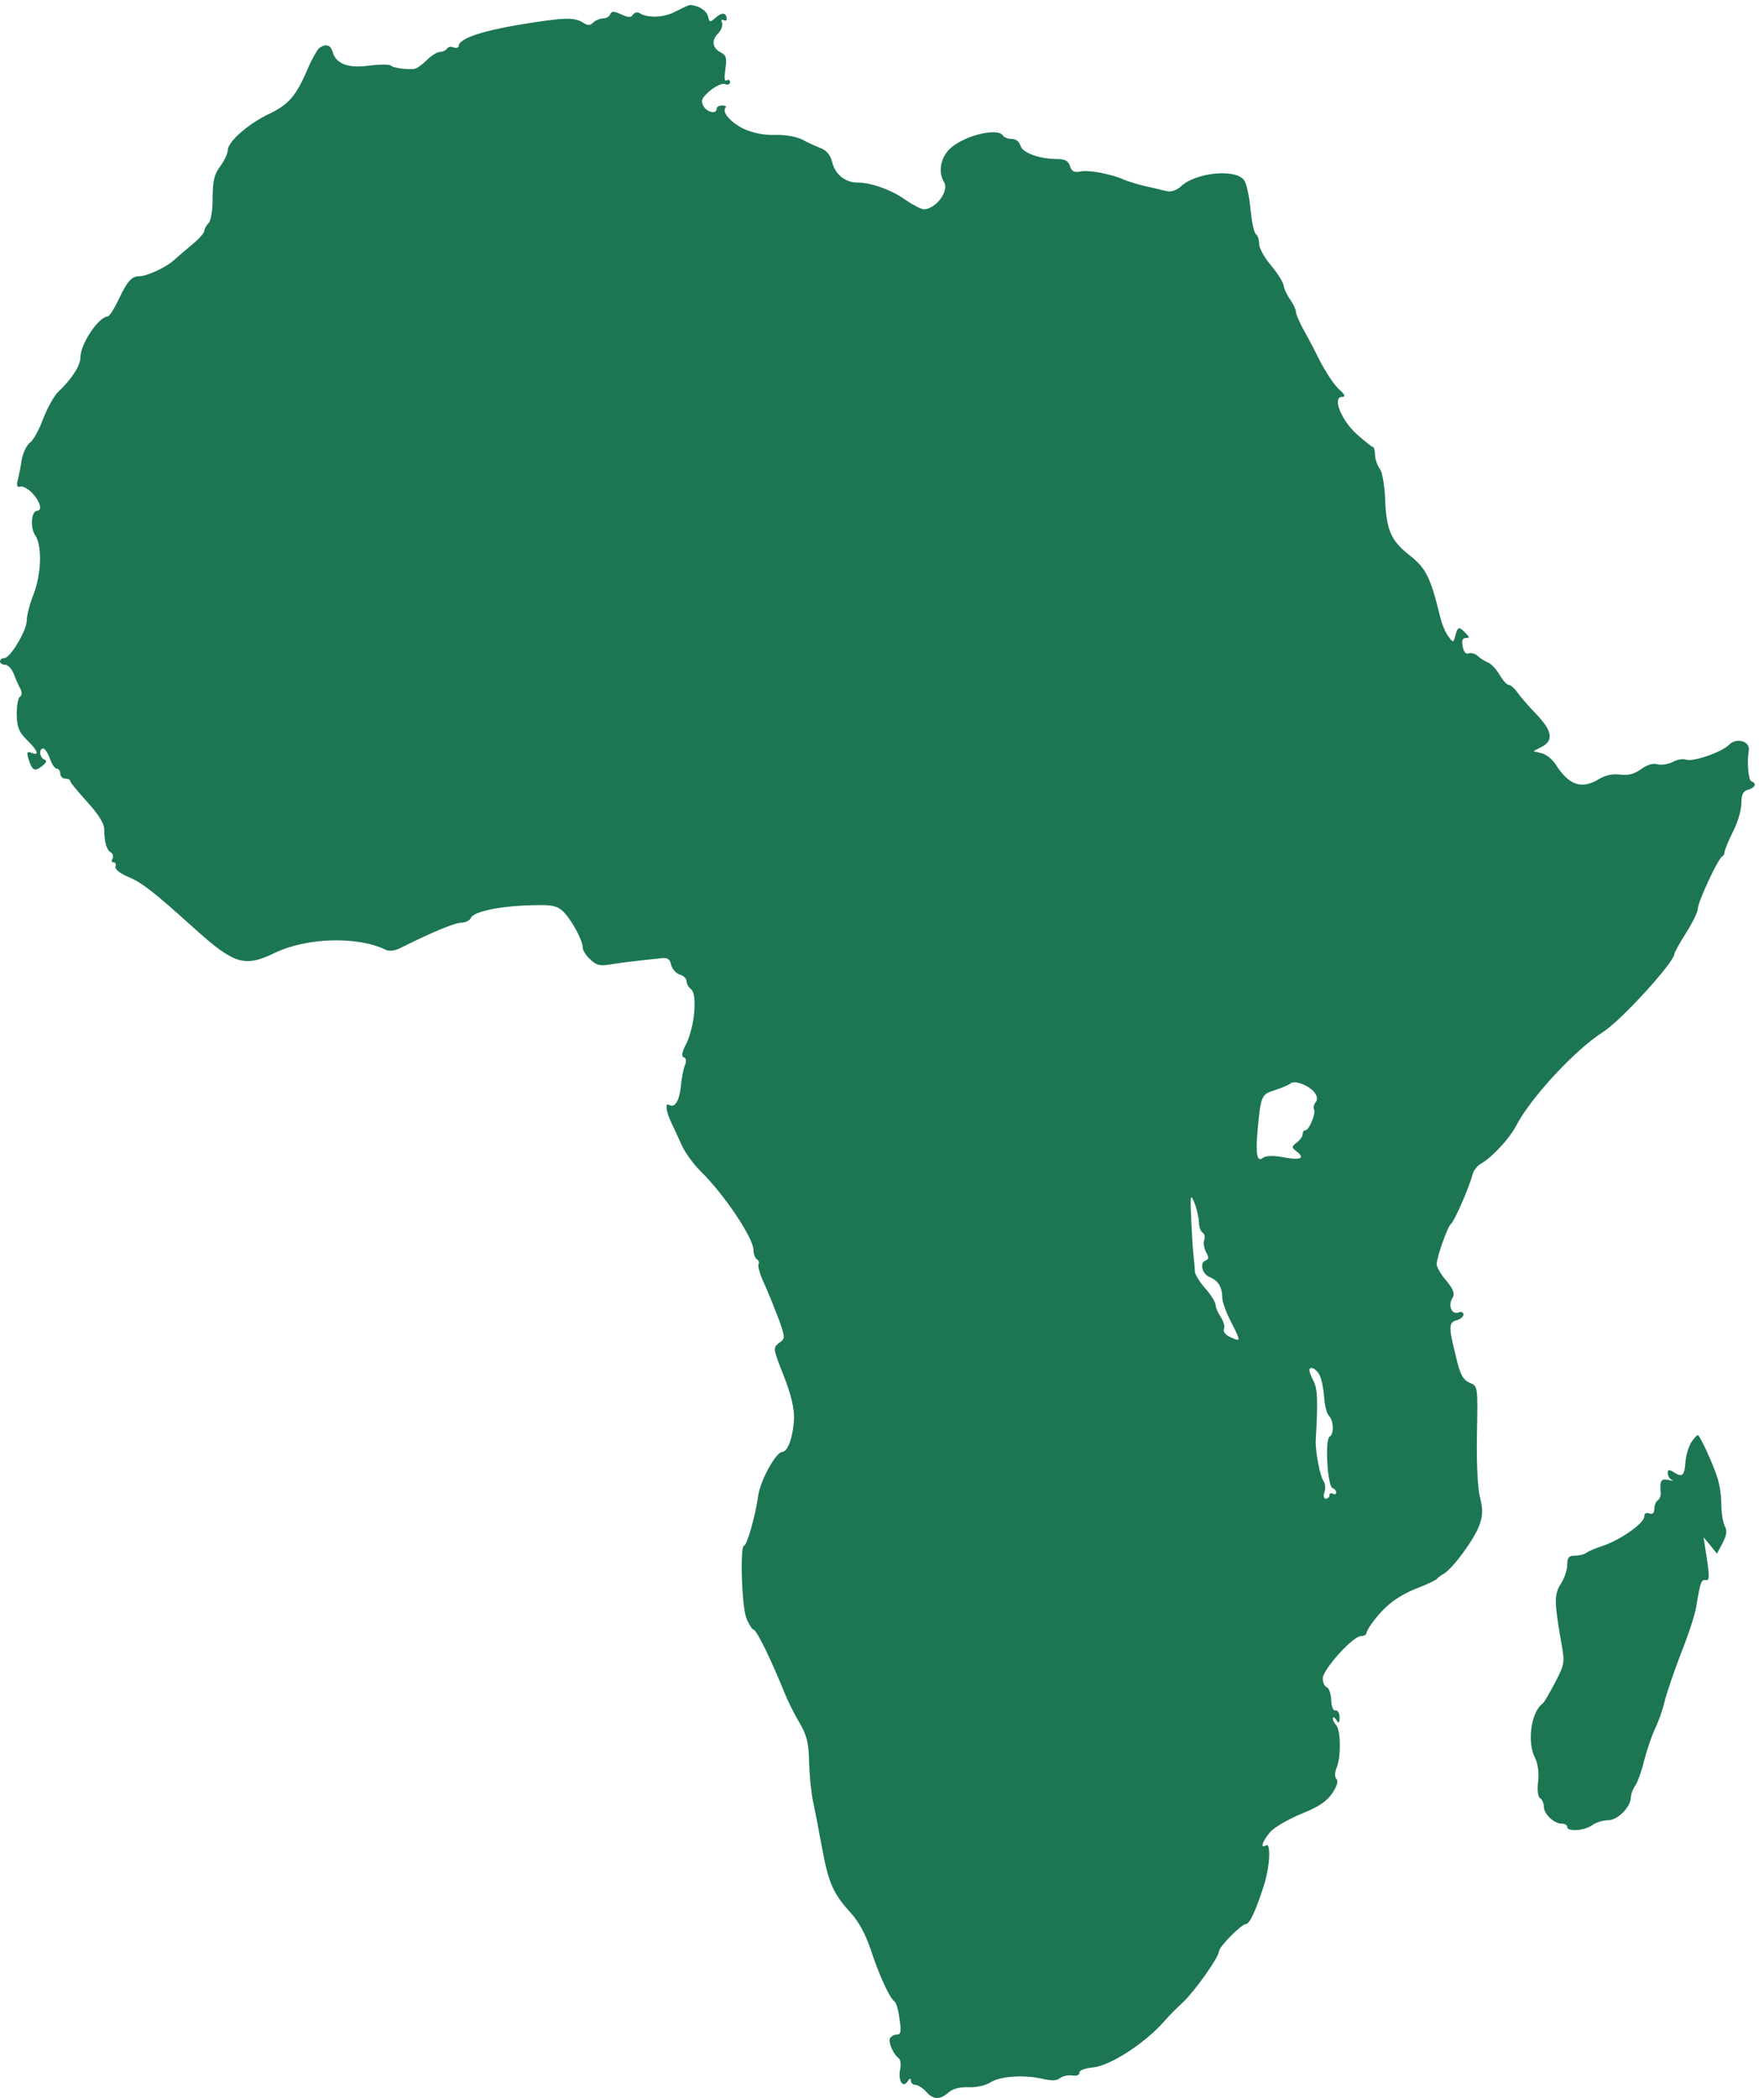 <svg width="185" height="220" viewBox="0 0 185 220" fill="none" xmlns="http://www.w3.org/2000/svg">
<g clip-path="url(#clip0_396_18)">
<path d="M70.874 1.19C69.68 1.857 67.924 1.928 67.046 1.366C66.836 1.225 66.519 1.33 66.379 1.541C66.203 1.857 65.887 1.857 65.15 1.506C64.377 1.155 64.131 1.155 63.991 1.506C63.92 1.717 63.605 1.928 63.253 1.928C62.937 1.928 62.446 2.138 62.235 2.349C61.883 2.7 61.638 2.7 61.111 2.349C60.163 1.787 59.179 1.822 54.438 2.595C50.469 3.262 48.116 4.07 48.116 4.807C48.116 4.983 47.87 5.088 47.589 4.983C47.308 4.843 46.992 4.913 46.887 5.088C46.746 5.299 46.43 5.44 46.149 5.44C45.868 5.44 45.236 5.826 44.744 6.318C44.253 6.809 43.691 7.196 43.445 7.231C42.567 7.301 41.267 7.125 40.986 6.88C40.846 6.739 39.827 6.739 38.703 6.88C36.491 7.196 35.191 6.669 34.875 5.405C34.665 4.702 34.173 4.562 33.506 5.018C33.295 5.159 32.733 6.142 32.276 7.196C31.082 10.041 30.274 10.989 28.097 12.007C25.99 13.026 23.882 14.887 23.882 15.765C23.882 16.081 23.531 16.854 23.11 17.416C22.478 18.259 22.302 18.961 22.302 20.717C22.302 22.052 22.126 23.141 21.881 23.387C21.635 23.633 21.424 24.019 21.424 24.23C21.424 24.405 20.862 25.072 20.16 25.634C19.457 26.231 18.579 26.969 18.193 27.32C17.385 28.058 15.383 28.971 14.575 28.971C13.803 28.971 13.311 29.533 12.398 31.5C11.941 32.448 11.45 33.185 11.309 33.185C10.361 33.185 8.429 36.065 8.429 37.505C8.429 38.348 7.516 39.753 6.111 41.088C5.69 41.474 4.987 42.738 4.531 43.897C4.109 45.056 3.477 46.215 3.126 46.426C2.81 46.672 2.423 47.445 2.283 48.182C2.178 48.92 1.967 49.903 1.861 50.36C1.721 50.957 1.791 51.132 2.142 51.027C2.388 50.957 2.985 51.273 3.407 51.729C4.215 52.607 4.46 53.556 3.898 53.556C3.301 53.556 3.126 55.312 3.688 56.12C4.425 57.173 4.355 60.194 3.512 62.336C3.126 63.319 2.81 64.513 2.81 65.04C2.81 66.094 1.089 69.009 0.457 69.009C0.211 69.009 0 69.15 0 69.36C0 69.536 0.246 69.711 0.527 69.711C0.843 69.711 1.229 70.133 1.44 70.66C1.651 71.222 1.967 71.924 2.142 72.24C2.318 72.591 2.318 72.907 2.107 73.048C1.897 73.153 1.756 73.996 1.756 74.909C1.791 76.279 1.967 76.736 2.81 77.579C3.969 78.703 4.179 79.299 3.301 78.948C2.845 78.773 2.775 78.878 2.985 79.581C3.372 80.81 3.617 80.95 4.39 80.353C4.882 79.967 4.952 79.756 4.671 79.651C4.144 79.475 4.039 78.492 4.531 78.492C4.706 78.492 5.022 78.948 5.233 79.545C5.409 80.107 5.76 80.599 5.935 80.599C6.146 80.599 6.322 80.845 6.322 81.126C6.322 81.407 6.568 81.653 6.849 81.653C7.13 81.653 7.375 81.758 7.375 81.934C7.375 82.074 8.183 83.022 9.132 84.076C10.255 85.305 10.888 86.289 10.923 86.886C10.958 88.361 11.168 89.133 11.625 89.379C11.836 89.52 11.906 89.836 11.801 90.047C11.66 90.257 11.695 90.433 11.906 90.433C12.117 90.433 12.187 90.644 12.117 90.854C12.011 91.135 12.538 91.557 13.416 91.943C14.891 92.54 16.121 93.524 20.335 97.317C24.585 101.145 25.639 101.461 28.834 99.916C32.206 98.3 37.509 98.16 40.46 99.6C40.846 99.775 41.443 99.705 42.04 99.389C45.271 97.773 47.695 96.755 48.397 96.755C48.818 96.755 49.275 96.509 49.38 96.263C49.626 95.596 52.471 94.999 55.737 94.928C57.809 94.858 58.371 94.964 59.004 95.525C59.882 96.333 61.111 98.581 61.111 99.354C61.111 99.635 61.462 100.232 61.919 100.618C62.516 101.215 62.972 101.321 63.92 101.145C64.588 101.04 65.782 100.864 66.555 100.794C67.327 100.688 68.451 100.583 69.083 100.513C69.996 100.372 70.242 100.513 70.383 101.18C70.488 101.601 70.91 102.093 71.296 102.199C71.682 102.304 71.998 102.62 71.998 102.866C71.998 103.147 72.209 103.533 72.49 103.744C73.157 104.306 72.841 107.713 71.963 109.469C71.507 110.347 71.436 110.803 71.717 110.873C71.963 110.979 72.034 111.26 71.823 111.716C71.682 112.068 71.472 113.086 71.401 113.964C71.226 115.474 70.769 116.212 70.172 115.861C69.716 115.58 69.856 116.563 70.383 117.687C70.664 118.249 71.156 119.338 71.507 120.11C71.858 120.883 72.736 122.077 73.403 122.744C75.897 125.168 79.023 129.804 79.023 131.103C79.023 131.525 79.198 131.946 79.374 132.052C79.585 132.192 79.655 132.403 79.549 132.578C79.444 132.754 79.725 133.737 80.217 134.756C80.673 135.774 81.341 137.46 81.727 138.479C82.359 140.305 82.359 140.375 81.692 140.832C81.06 141.324 81.06 141.429 82.184 144.239C82.956 146.205 83.307 147.68 83.272 148.734C83.202 150.56 82.64 152.246 82.043 152.246C81.376 152.281 79.76 155.196 79.514 156.847C79.233 158.954 78.32 162.08 78.039 162.08C77.583 162.08 77.793 168.542 78.285 169.701C78.531 170.334 78.882 170.86 78.987 170.86C79.339 170.86 80.849 173.986 82.359 177.709C82.675 178.482 83.343 179.816 83.869 180.694C84.607 181.959 84.818 182.767 84.853 184.733C84.888 186.068 85.064 187.964 85.274 188.948C85.485 189.896 85.906 192.109 86.222 193.83C86.89 197.447 87.382 198.571 89.208 200.573C90.051 201.486 90.788 202.856 91.315 204.436C92.158 207.035 93.317 209.564 93.809 209.88C93.984 209.985 94.23 210.793 94.335 211.706C94.546 213.076 94.476 213.357 94.019 213.357C93.738 213.357 93.422 213.568 93.317 213.779C93.177 214.27 93.738 215.464 94.265 215.851C94.441 215.991 94.511 216.483 94.406 216.975C94.16 218.169 94.687 219.012 95.178 218.274C95.389 217.923 95.53 217.888 95.53 218.169C95.53 218.415 95.74 218.625 95.986 218.625C96.267 218.625 96.759 218.941 97.11 219.328C97.883 220.206 98.585 220.206 99.463 219.433C99.885 219.047 100.657 218.836 101.57 218.871C102.378 218.906 103.362 218.695 103.853 218.379C104.872 217.712 107.401 217.536 109.332 217.993C110.245 218.204 110.842 218.204 111.159 217.923C111.44 217.712 112.001 217.572 112.458 217.642C112.915 217.712 113.231 217.572 113.196 217.361C113.16 217.115 113.793 216.869 114.636 216.799C116.497 216.588 120.044 214.27 122.046 212.022C122.432 211.566 123.346 210.618 124.118 209.915C125.418 208.651 127.841 205.209 127.841 204.612C127.841 204.155 130.194 201.767 130.651 201.767C131.037 201.767 131.669 200.468 132.547 197.728C133.18 195.761 133.32 193.162 132.758 193.514C132.126 193.9 132.407 193.057 133.215 192.109C133.636 191.617 135.111 190.774 136.446 190.212C138.237 189.51 139.115 188.913 139.712 188.07C140.204 187.332 140.379 186.77 140.169 186.56C139.958 186.349 139.958 185.892 140.204 185.295C140.66 184.171 140.59 181.362 140.134 180.905C139.923 180.694 139.782 180.378 139.782 180.203C139.782 179.992 139.958 180.062 140.134 180.343C140.414 180.765 140.485 180.73 140.485 180.062C140.485 179.641 140.309 179.325 140.063 179.36C139.817 179.43 139.642 178.973 139.607 178.236C139.572 177.569 139.361 176.972 139.115 176.901C138.904 176.831 138.729 176.41 138.729 175.988C138.729 175.075 141.89 171.563 142.732 171.563C143.049 171.563 143.294 171.422 143.294 171.282C143.294 171.141 143.575 170.615 143.927 170.158C145.191 168.437 146.49 167.419 148.457 166.611C149.581 166.189 150.564 165.698 150.67 165.592C150.775 165.452 151.091 165.206 151.407 165.03C152.321 164.539 154.674 161.343 155.165 159.903C155.517 158.884 155.517 158.252 155.236 157.093C154.99 156.25 154.849 153.616 154.884 151.017C154.99 145.152 155.025 145.398 154.077 144.976C153.409 144.66 153.093 144.063 152.672 142.166C151.899 139.111 151.934 138.654 152.777 138.444C153.163 138.338 153.48 138.057 153.48 137.847C153.48 137.601 153.234 137.495 152.953 137.636C152.25 137.882 151.829 136.898 152.321 136.126C152.602 135.669 152.461 135.248 151.688 134.299C151.126 133.667 150.67 132.859 150.67 132.578C150.67 131.841 151.829 128.575 152.18 128.329C152.531 128.083 154.147 124.36 154.428 123.166C154.533 122.744 154.955 122.218 155.341 122.007C156.43 121.41 158.256 119.443 158.958 118.144C160.469 115.158 165.21 110.066 168.09 108.239C169.987 107.045 175.571 100.934 175.606 100.021C175.606 99.88 176.168 98.862 176.835 97.808C177.502 96.755 178.064 95.631 178.064 95.28C178.064 94.577 180.207 89.976 180.628 89.801C180.769 89.731 180.874 89.52 180.874 89.309C180.874 89.133 181.26 88.185 181.752 87.202C182.244 86.254 182.63 84.919 182.63 84.216C182.63 83.303 182.806 82.952 183.333 82.812C184.07 82.601 184.281 82.144 183.684 81.934C183.368 81.828 183.192 79.967 183.403 78.703C183.578 77.719 182.103 77.298 181.331 78.105C180.558 78.878 177.538 79.932 176.8 79.651C176.519 79.545 175.887 79.651 175.43 79.897C174.974 80.142 174.236 80.248 173.815 80.142C173.358 80.002 172.691 80.213 172.094 80.669C171.391 81.161 170.759 81.337 169.951 81.231C169.179 81.126 168.406 81.266 167.704 81.688C165.877 82.812 164.543 82.355 163.138 80.142C162.787 79.616 162.154 79.089 161.663 78.983L160.82 78.773L161.628 78.351C162.962 77.684 162.822 76.665 161.136 74.909C160.293 74.031 159.38 72.978 159.099 72.556C158.818 72.17 158.432 71.819 158.221 71.819C158.045 71.819 157.589 71.327 157.273 70.765C156.921 70.168 156.395 69.606 156.043 69.466C155.692 69.325 155.2 69.009 154.955 68.763C154.709 68.552 154.287 68.412 154.041 68.517C153.725 68.623 153.515 68.377 153.409 67.815C153.269 67.183 153.374 66.902 153.725 66.902C154.147 66.902 154.147 66.832 153.69 66.375C153.023 65.672 152.882 65.708 152.637 66.621C152.426 67.429 152.391 67.429 151.899 66.726C151.583 66.34 151.197 65.391 151.021 64.619C150.038 60.58 149.546 59.561 147.825 58.227C145.858 56.681 145.367 55.558 145.261 52.151C145.191 50.816 144.945 49.482 144.734 49.201C144.489 48.885 144.243 48.252 144.208 47.761C144.208 47.269 144.102 46.883 143.997 46.883C143.891 46.883 143.154 46.286 142.311 45.548C140.66 44.073 139.677 41.614 140.766 41.614C141.152 41.614 141.047 41.369 140.379 40.772C139.888 40.315 139.045 39.016 138.448 37.892C137.886 36.733 137.078 35.222 136.657 34.485C136.27 33.747 135.919 32.975 135.919 32.729C135.919 32.483 135.638 31.886 135.322 31.429C134.971 30.938 134.655 30.27 134.619 29.919C134.549 29.533 133.952 28.62 133.285 27.812C132.618 27.039 132.056 26.021 132.056 25.599C132.056 25.143 131.915 24.721 131.74 24.581C131.529 24.475 131.283 23.281 131.142 21.947C131.037 20.612 130.721 19.242 130.475 18.891C129.562 17.662 125.383 18.083 123.837 19.558C123.416 19.945 122.819 20.155 122.397 20.05C122.011 19.98 120.992 19.699 120.114 19.523C119.236 19.313 118.218 18.997 117.832 18.821C116.567 18.259 114.214 17.802 113.336 17.978C112.669 18.118 112.388 17.978 112.212 17.416C112.037 16.854 111.685 16.678 110.878 16.678C108.981 16.678 107.225 16.011 107.014 15.274C106.909 14.852 106.523 14.571 106.136 14.571C105.715 14.571 105.293 14.396 105.188 14.22C104.661 13.377 101.325 14.15 99.744 15.484C98.655 16.433 98.339 18.013 99.007 19.102C99.569 20.015 98.164 21.912 96.899 21.947C96.618 21.947 95.74 21.49 94.968 20.963C93.528 19.91 91.315 19.137 89.875 19.137C88.646 19.137 87.557 18.259 87.276 16.995C87.1 16.292 86.714 15.8 86.117 15.555C85.59 15.344 84.712 14.957 84.15 14.641C83.518 14.325 82.324 14.115 81.27 14.15C80.111 14.185 78.952 13.939 78.004 13.518C76.599 12.815 75.651 11.726 76.108 11.27C76.213 11.164 76.073 11.059 75.756 11.059C75.44 11.059 75.159 11.2 75.159 11.41C75.159 12.007 74.141 11.797 73.754 11.094C73.474 10.532 73.614 10.251 74.457 9.514C75.054 9.022 75.756 8.706 76.037 8.811C76.318 8.952 76.564 8.846 76.564 8.601C76.564 8.39 76.389 8.32 76.213 8.425C75.967 8.565 75.932 8.179 76.073 7.266C76.248 6.072 76.178 5.791 75.546 5.475C74.668 4.983 74.597 4.21 75.37 3.438C75.651 3.122 75.827 2.665 75.721 2.384C75.616 2.103 75.686 1.998 75.862 2.103C76.073 2.209 76.213 2.173 76.213 1.998C76.213 1.33 75.721 1.26 75.089 1.822C74.457 2.384 74.422 2.384 74.246 1.682C74.071 1.085 73.228 0.558 72.35 0.523C72.244 0.523 71.577 0.839 70.874 1.19ZM137.886 114.596C138.167 114.983 138.202 115.334 137.956 115.615C137.78 115.861 137.71 116.177 137.816 116.352C138.026 116.739 137.289 118.53 136.902 118.53C136.727 118.53 136.621 118.705 136.621 118.916C136.621 119.162 136.34 119.548 136.024 119.794C135.427 120.251 135.427 120.321 136.024 120.778C136.902 121.48 136.376 121.691 134.514 121.34C133.566 121.164 132.758 121.199 132.512 121.375C131.845 121.937 131.669 121.164 131.88 118.635C132.231 114.877 132.266 114.772 133.706 114.315C134.444 114.069 135.181 113.753 135.357 113.613C135.743 113.227 137.324 113.824 137.886 114.596ZM125.734 128.083C125.734 128.61 125.909 129.136 126.12 129.242C126.331 129.382 126.401 129.734 126.296 130.015C126.19 130.295 126.261 130.857 126.471 131.279C126.787 131.841 126.787 132.052 126.471 132.157C125.769 132.403 126.05 133.632 126.928 133.948C127.771 134.299 128.192 135.002 128.192 136.126C128.192 136.512 128.579 137.601 129.07 138.549C130.159 140.691 130.159 140.726 129.07 140.235C128.508 139.989 128.227 139.638 128.368 139.322C128.473 139.076 128.298 138.514 128.017 138.092C127.736 137.671 127.49 137.109 127.49 136.863C127.49 136.582 127.033 135.81 126.436 135.142C125.874 134.51 125.347 133.702 125.312 133.351C125.312 133.035 125.242 132.262 125.172 131.7C125.102 131.103 124.996 129.382 124.926 127.837C124.821 125.308 124.856 125.133 125.242 126.081C125.488 126.643 125.699 127.556 125.734 128.083ZM138.377 144.168C138.588 144.555 138.799 145.608 138.869 146.451C138.904 147.329 139.15 148.242 139.361 148.453C139.888 148.98 139.923 150.385 139.431 150.666C138.939 150.982 139.22 155.864 139.747 156.039C139.958 156.11 140.134 156.32 140.134 156.496C140.134 156.707 139.993 156.742 139.782 156.636C139.607 156.531 139.431 156.601 139.431 156.777C139.431 156.988 139.255 157.163 139.045 157.163C138.834 157.163 138.764 156.847 138.904 156.461C139.045 156.039 138.975 155.548 138.799 155.302C138.448 154.845 137.921 152.141 137.991 151.017C138.237 146.838 138.167 145.643 137.78 144.871C137.535 144.379 137.324 143.887 137.324 143.712C137.324 143.185 138.026 143.501 138.377 144.168Z" fill="#1C7652"/>
<path d="M177.362 151.263C177.081 151.719 176.835 152.597 176.765 153.264C176.659 154.74 176.449 154.95 175.606 154.423C175.044 154.072 174.903 154.072 174.903 154.494C174.903 154.775 175.114 155.091 175.36 155.196C175.571 155.301 175.43 155.301 175.009 155.196C174.201 155.021 174.06 155.231 174.166 156.531C174.201 156.847 174.06 157.198 173.85 157.339C173.674 157.444 173.498 157.865 173.498 158.217C173.498 158.673 173.323 158.814 172.972 158.708C172.655 158.568 172.445 158.708 172.445 159.024C172.445 159.727 169.951 161.483 168.055 162.115C167.282 162.361 166.509 162.712 166.334 162.853C166.123 162.993 165.631 163.133 165.175 163.133C164.542 163.133 164.367 163.309 164.367 164.082C164.367 164.644 164.051 165.522 163.7 166.084C162.997 167.137 162.997 167.98 163.7 172.019C164.121 174.372 164.121 174.443 163.102 176.409C162.541 177.498 161.943 178.517 161.803 178.622C160.574 179.5 160.117 182.696 160.995 184.347C161.276 184.909 161.417 185.892 161.311 186.805C161.206 187.718 161.276 188.421 161.522 188.561C161.733 188.702 161.908 189.088 161.908 189.439C161.908 190.212 162.962 191.23 163.77 191.23C164.086 191.23 164.367 191.371 164.367 191.582C164.367 192.108 166.193 191.968 166.966 191.406C167.352 191.125 168.09 190.879 168.617 190.879C169.67 190.879 171.04 189.474 171.04 188.456C171.04 188.14 171.251 187.578 171.532 187.192C171.777 186.805 172.199 185.611 172.445 184.557C172.726 183.504 173.217 182.064 173.533 181.361C173.885 180.659 174.376 179.324 174.587 178.376C174.833 177.428 175.606 175.145 176.343 173.248C177.081 171.387 177.783 169.245 177.889 168.507C178.31 165.978 178.415 165.592 178.872 165.697C179.293 165.768 179.328 165.451 178.907 162.782L178.661 161.202L179.364 162.045L180.066 162.923L180.663 161.799C181.085 160.956 181.155 160.499 180.874 160.008C180.698 159.621 180.523 158.603 180.523 157.76C180.523 156.917 180.347 155.688 180.136 155.021C179.645 153.475 178.275 150.525 178.064 150.49C177.959 150.49 177.643 150.841 177.362 151.263Z" fill="#1C7652"/>
</g>
<defs>
<clipPath id="clip0_396_18">
<rect width="185" height="220" fill="white"/>
</clipPath>
</defs>
</svg>
